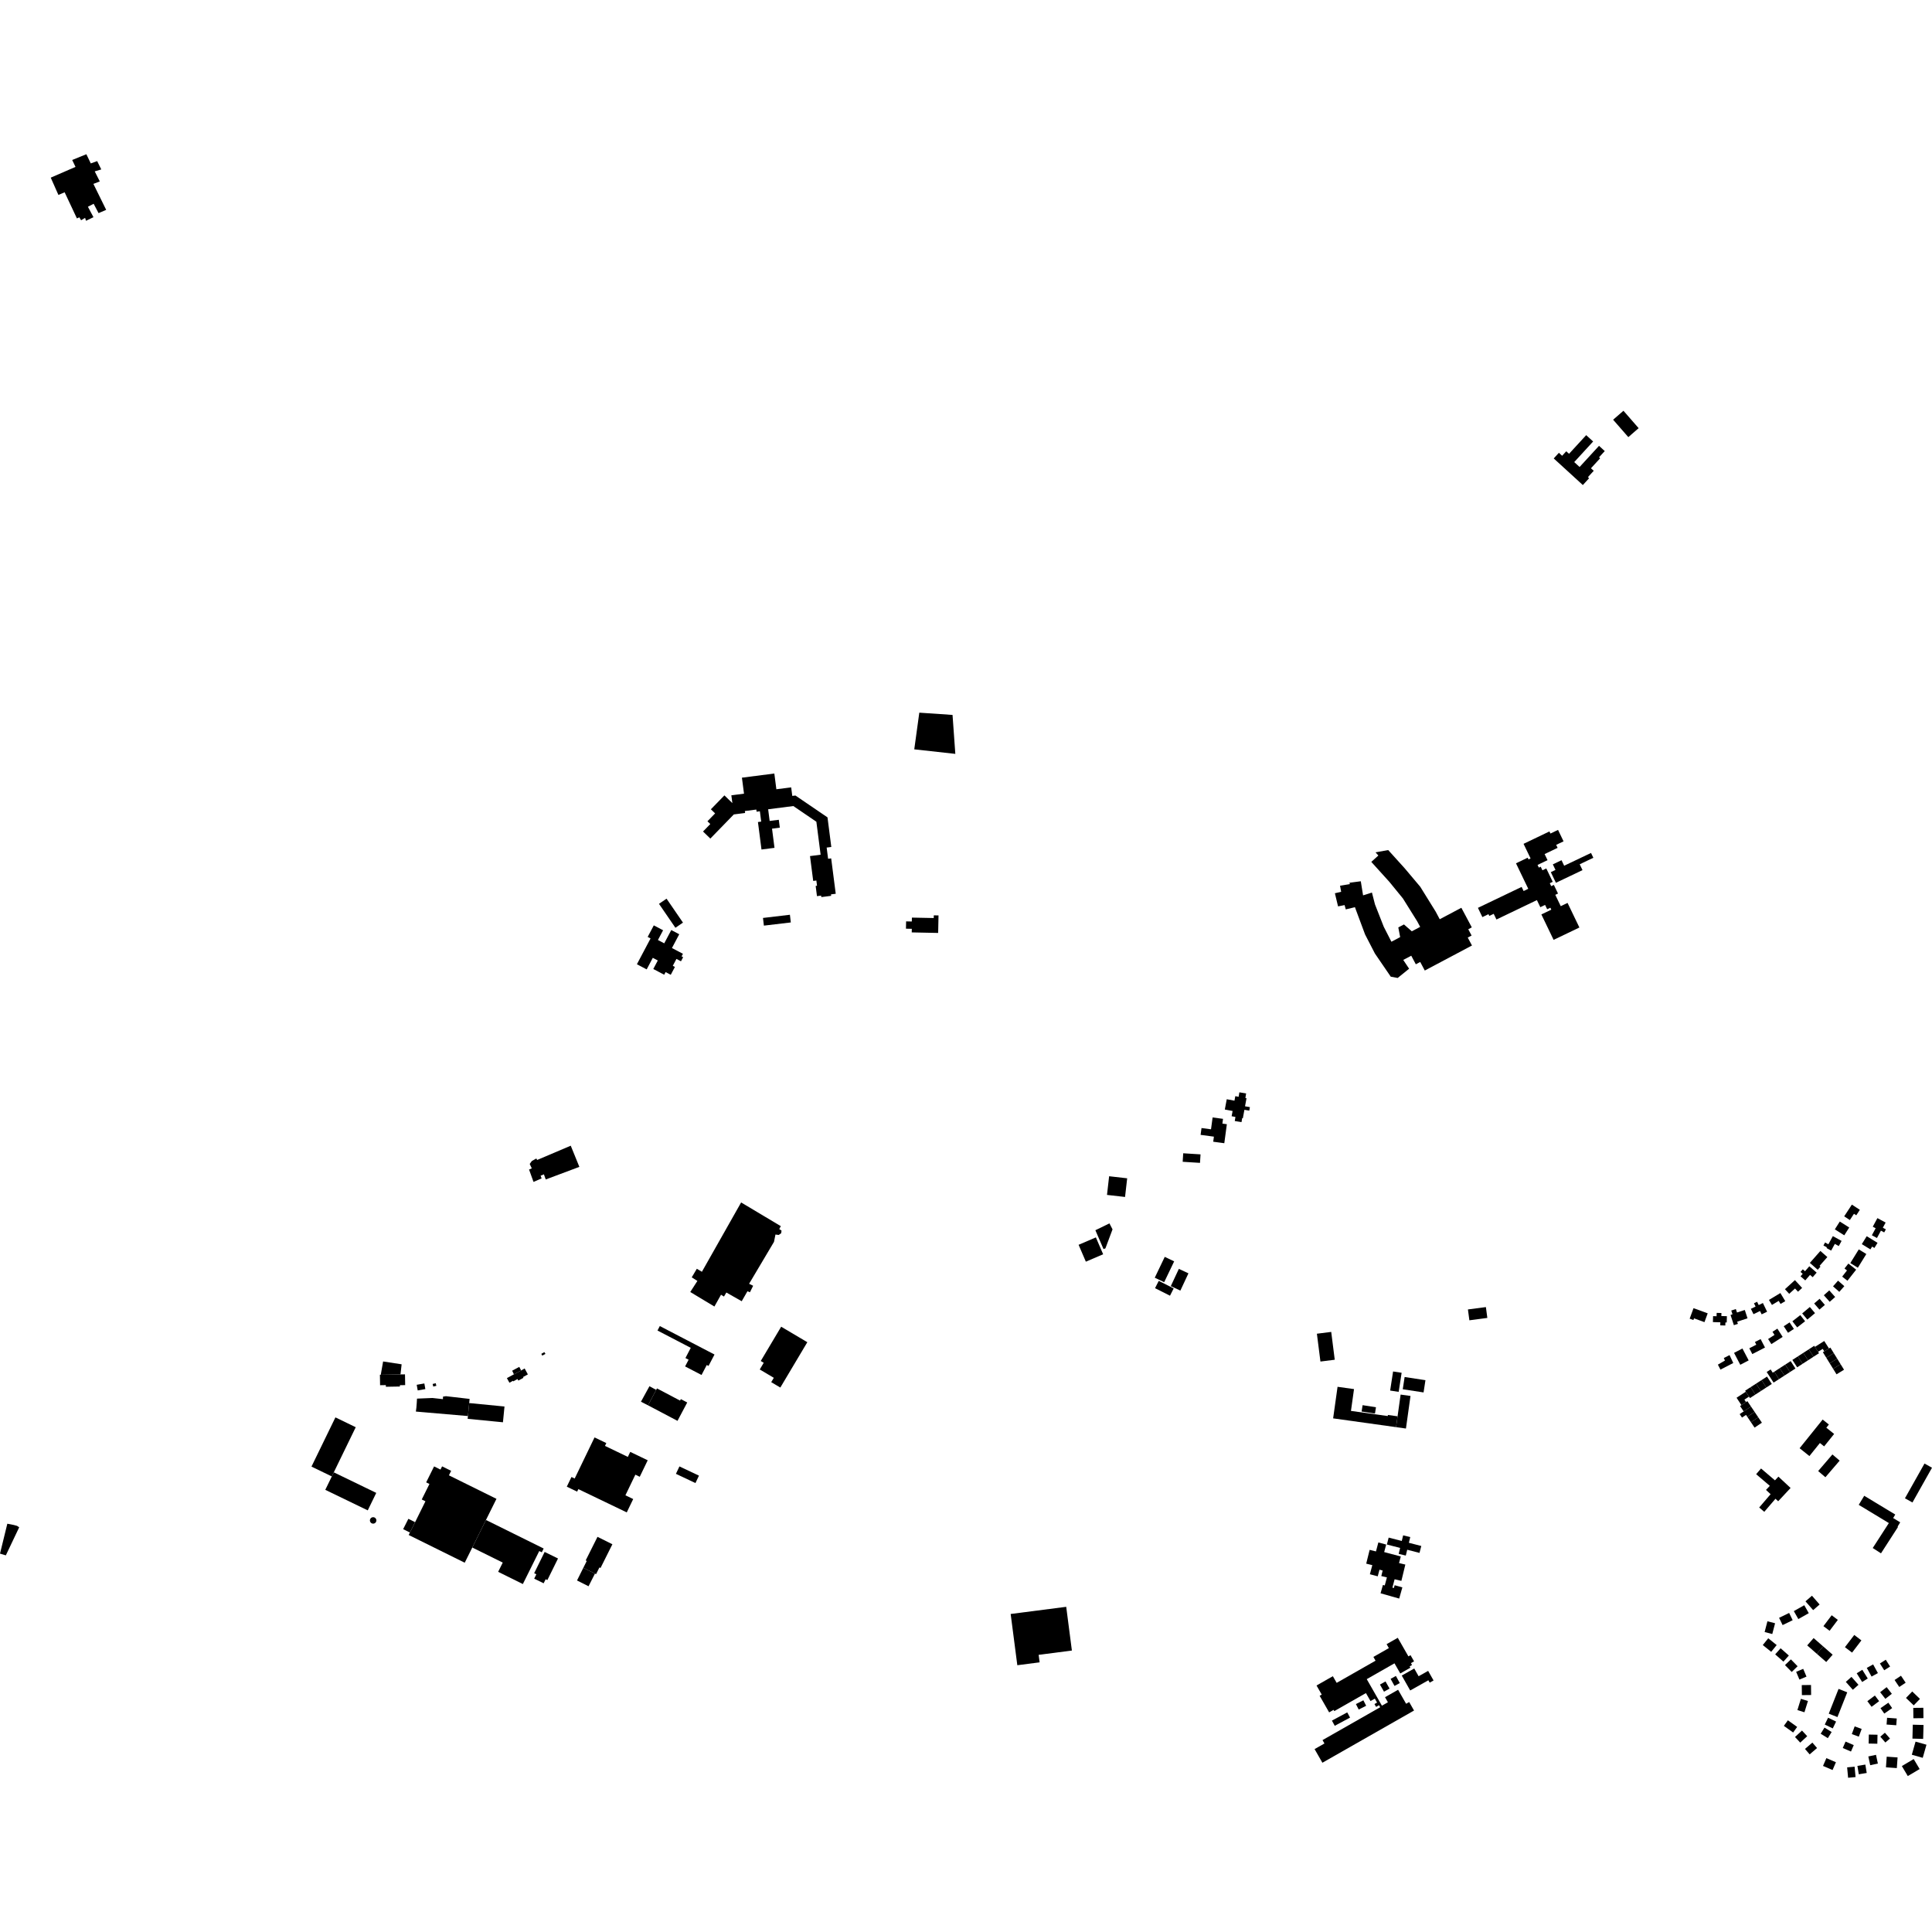 <?xml version="1.0" encoding="utf-8" standalone="no"?>
<!DOCTYPE svg PUBLIC "-//W3C//DTD SVG 1.1//EN"
  "http://www.w3.org/Graphics/SVG/1.1/DTD/svg11.dtd">
<!-- Created with matplotlib (https://matplotlib.org/) -->
<svg height="288pt" version="1.1" viewBox="0 0 288 288" width="288pt" xmlns="http://www.w3.org/2000/svg" xmlns:xlink="http://www.w3.org/1999/xlink">
 <defs>
  <style type="text/css">
*{stroke-linecap:butt;stroke-linejoin:round;}
  </style>
 </defs>
 <g id="figure_1">
  <g id="patch_1">
   <path d="M 0 288 
L 288 288 
L 288 0 
L 0 0 
z
" style="fill:none;opacity:0;"/>
  </g>
  <g id="axes_1">
   <g id="PatchCollection_1">
    <path clip-path="url(#pc004e1cbb4)" d="M 150.658 240.593 
L 158.939 239.525 
L 159.785 246.044 
L 154.829 246.684 
L 154.975 247.803 
L 151.65 248.232 
L 150.658 240.593 
"/>
    <path clip-path="url(#pc004e1cbb4)" d="M 64.709 218.595 
L 63.527 220.974 
L 64.016 221.216 
L 62.87 223.523 
L 63.42 223.795 
L 61.879 226.91 
L 61.1 228.452 
L 60.925 228.819 
L 69.277 232.951 
L 70.403 230.686 
L 72.442 226.58 
L 74.007 223.43 
L 66.92 219.925 
L 67.252 219.255 
L 66.628 218.946 
L 65.903 218.588 
L 65.664 219.067 
L 64.709 218.595 
"/>
    <path clip-path="url(#pc004e1cbb4)" d="M 72.442 226.58 
L 74.073 227.386 
L 76.548 228.61 
L 78.999 229.823 
L 81.044 230.835 
L 80.764 231.398 
L 80.386 231.211 
L 77.941 236.131 
L 74.258 234.309 
L 74.943 232.932 
L 70.403 230.686 
L 72.442 226.58 
"/>
    <path clip-path="url(#pc004e1cbb4)" d="M 49.462 220.089 
L 48.49 222.086 
L 54.82 225.149 
L 56.088 222.543 
L 54.409 221.729 
L 49.759 219.479 
L 49.462 220.089 
"/>
    <path clip-path="url(#pc004e1cbb4)" d="M 50 211.287 
L 46.432 218.622 
L 49.462 220.089 
L 49.759 219.479 
L 51.068 216.784 
L 52.235 214.386 
L 53.029 212.753 
L 50 211.287 
"/>
    <path clip-path="url(#pc004e1cbb4)" d="M 137.039 106.236 
L 136.288 111.702 
L 142.409 112.379 
L 141.993 106.573 
L 137.039 106.236 
"/>
    <path clip-path="url(#pc004e1cbb4)" d="M 259.741 201.019 
L 258.492 201.672 
L 259.422 203.445 
L 260.671 202.792 
L 259.741 201.019 
"/>
    <path clip-path="url(#pc004e1cbb4)" d="M 257.821 202.002 
L 256.966 202.438 
L 257.136 202.811 
L 256.081 203.425 
L 256.467 204.165 
L 258.375 203.181 
L 257.821 202.002 
"/>
    <path clip-path="url(#pc004e1cbb4)" d="M 252.451 195.006 
L 251.876 196.573 
L 252.432 196.776 
L 252.526 196.522 
L 254.081 197.09 
L 254.563 195.776 
L 252.451 195.006 
"/>
    <path clip-path="url(#pc004e1cbb4)" d="M 255.366 196.194 
L 255.341 197.08 
L 256.449 197.113 
L 256.435 197.569 
L 257.189 197.59 
L 257.203 197.134 
L 257.398 197.139 
L 257.425 196.202 
L 256.598 196.178 
L 256.611 195.728 
L 255.902 195.708 
L 255.887 196.209 
L 255.366 196.194 
"/>
    <path clip-path="url(#pc004e1cbb4)" d="M 261.808 200.449 
L 260.766 200.987 
L 261.214 201.849 
L 263.105 200.874 
L 262.452 199.616 
L 261.602 200.053 
L 261.808 200.449 
"/>
    <path clip-path="url(#pc004e1cbb4)" d="M 257.969 196.017 
L 258.465 197.541 
L 259.067 197.348 
L 258.96 197.018 
L 260.499 196.52 
L 260.095 195.276 
L 258.929 195.654 
L 258.76 195.137 
L 258.077 195.359 
L 258.26 195.923 
L 257.969 196.017 
"/>
    <path clip-path="url(#pc004e1cbb4)" d="M 264.523 198.994 
L 263.569 199.605 
L 264.055 200.364 
L 265.739 199.29 
L 264.951 198.06 
L 264.222 198.526 
L 264.523 198.994 
"/>
    <path clip-path="url(#pc004e1cbb4)" d="M 261.002 195.105 
L 261.389 195.902 
L 262.365 195.431 
L 262.606 195.926 
L 263.419 195.535 
L 262.791 194.238 
L 262.166 194.54 
L 261.929 194.053 
L 261.462 194.278 
L 261.7 194.768 
L 261.002 195.105 
"/>
    <path clip-path="url(#pc004e1cbb4)" d="M 266.774 197.128 
L 265.899 197.7 
L 266.538 198.675 
L 267.413 198.101 
L 266.774 197.128 
"/>
    <path clip-path="url(#pc004e1cbb4)" d="M 265.399 192.752 
L 263.691 193.777 
L 264.142 194.525 
L 265.149 193.921 
L 265.425 194.378 
L 266.126 193.958 
L 265.399 192.752 
"/>
    <path clip-path="url(#pc004e1cbb4)" d="M 268.366 196.04 
L 267.187 196.96 
L 267.904 197.874 
L 269.084 196.955 
L 268.366 196.04 
"/>
    <path clip-path="url(#pc004e1cbb4)" d="M 267.567 190.823 
L 266.081 192.179 
L 266.712 192.868 
L 267.583 192.073 
L 268.024 192.553 
L 268.639 191.99 
L 267.567 190.823 
"/>
    <path clip-path="url(#pc004e1cbb4)" d="M 269.79 194.832 
L 268.648 195.79 
L 269.419 196.705 
L 270.562 195.747 
L 269.79 194.832 
"/>
    <path clip-path="url(#pc004e1cbb4)" d="M 269.712 188.762 
L 269.072 189.498 
L 268.742 189.212 
L 268.4 189.605 
L 268.726 189.886 
L 268.405 190.259 
L 269.108 190.866 
L 269.82 190.046 
L 270.215 190.388 
L 270.806 189.707 
L 269.712 188.762 
"/>
    <path clip-path="url(#pc004e1cbb4)" d="M 271.245 193.609 
L 270.434 194.306 
L 271.221 195.219 
L 272.032 194.521 
L 271.245 193.609 
"/>
    <path clip-path="url(#pc004e1cbb4)" d="M 271.36 186.476 
L 269.792 188.258 
L 270.964 189.284 
L 271.375 188.817 
L 271.241 188.7 
L 272.399 187.387 
L 271.36 186.476 
"/>
    <path clip-path="url(#pc004e1cbb4)" d="M 272.687 192.358 
L 271.876 193.079 
L 272.751 194.06 
L 273.563 193.34 
L 272.687 192.358 
"/>
    <path clip-path="url(#pc004e1cbb4)" d="M 273.219 184.268 
L 272.552 185.482 
L 272.061 185.214 
L 271.816 185.66 
L 272.335 185.943 
L 272.277 186.048 
L 272.966 186.426 
L 273.517 185.425 
L 274.104 185.746 
L 274.524 184.982 
L 273.219 184.268 
"/>
    <path clip-path="url(#pc004e1cbb4)" d="M 273.996 190.906 
L 273.247 191.753 
L 274.181 192.575 
L 274.93 191.728 
L 273.996 190.906 
"/>
    <path clip-path="url(#pc004e1cbb4)" d="M 274.254 182.093 
L 273.515 183.259 
L 274.922 184.147 
L 275.662 182.982 
L 274.254 182.093 
"/>
    <path clip-path="url(#pc004e1cbb4)" d="M 275.329 189.383 
L 274.608 190.303 
L 275.396 190.919 
L 276.695 189.266 
L 275.535 188.358 
L 274.958 189.092 
L 275.329 189.383 
"/>
    <path clip-path="url(#pc004e1cbb4)" d="M 276.056 179.569 
L 274.91 181.318 
L 275.755 181.87 
L 276.367 180.937 
L 276.712 181.161 
L 277.246 180.346 
L 276.056 179.569 
"/>
    <path clip-path="url(#pc004e1cbb4)" d="M 277.086 186.244 
L 275.822 188.285 
L 276.946 188.979 
L 278.21 186.936 
L 277.086 186.244 
"/>
    <path clip-path="url(#pc004e1cbb4)" d="M 278.268 184.278 
L 277.539 185.461 
L 278.818 186.245 
L 279.076 185.826 
L 279.412 186.033 
L 279.882 185.268 
L 278.268 184.278 
"/>
    <path clip-path="url(#pc004e1cbb4)" d="M 279.601 183.091 
L 279.036 184.139 
L 279.795 184.547 
L 280.387 183.45 
L 280.875 183.713 
L 281.122 183.255 
L 280.673 183.014 
L 281.089 182.242 
L 279.861 181.583 
L 279.172 182.861 
L 279.601 183.091 
"/>
    <path clip-path="url(#pc004e1cbb4)" d="M 88.626 214.274 
L 85.668 220.402 
L 85.188 220.173 
L 84.491 221.616 
L 86.033 222.357 
L 86.214 221.982 
L 93.43 225.449 
L 94.391 223.46 
L 93.229 222.902 
L 94.713 219.826 
L 95.366 220.141 
L 96.553 217.681 
L 93.95 216.431 
L 93.591 217.177 
L 90.182 215.538 
L 90.384 215.118 
L 88.626 214.274 
"/>
    <path clip-path="url(#pc004e1cbb4)" d="M 101.283 218.597 
L 100.759 219.702 
L 103.669 221.077 
L 104.194 219.972 
L 101.283 218.597 
"/>
    <path clip-path="url(#pc004e1cbb4)" d="M 98.359 197.672 
L 98.011 198.339 
L 102.97 200.92 
L 102.176 202.44 
L 102.651 202.688 
L 102.127 203.691 
L 104.577 204.966 
L 105.354 203.48 
L 105.62 203.619 
L 106.51 201.916 
L 98.359 197.672 
"/>
    <path clip-path="url(#pc004e1cbb4)" d="M 78.209 203.998 
L 78.689 204.879 
L 77.963 205.275 
L 78.025 205.391 
L 77.27 205.801 
L 77.206 205.683 
L 77.146 205.572 
L 76.513 205.917 
L 76.469 205.834 
L 75.939 206.122 
L 75.563 205.434 
L 76.609 204.865 
L 77.687 204.293 
L 78.209 203.998 
"/>
    <path clip-path="url(#pc004e1cbb4)" d="M 77.409 203.761 
L 76.349 204.326 
L 76.609 204.865 
L 77.687 204.293 
L 77.409 203.761 
"/>
    <path clip-path="url(#pc004e1cbb4)" d="M 60.371 204.873 
L 60.379 205.339 
L 60.39 205.94 
L 60.398 206.476 
L 59.61 206.49 
L 59.612 206.687 
L 57.523 206.723 
L 57.519 206.477 
L 56.659 206.49 
L 56.633 204.935 
L 56.761 204.934 
L 59.697 204.884 
L 60.371 204.873 
"/>
    <path clip-path="url(#pc004e1cbb4)" d="M 57.11 202.951 
L 56.761 204.934 
L 59.697 204.884 
L 59.732 204.602 
L 59.87 203.375 
L 57.11 202.951 
"/>
    <path clip-path="url(#pc004e1cbb4)" d="M 75.204 209.666 
L 75.131 210.411 
L 75.067 211.064 
L 74.987 211.874 
L 74.973 212.016 
L 69.713 211.502 
L 69.754 211.087 
L 69.804 210.578 
L 69.868 209.928 
L 69.944 209.152 
L 74.062 209.554 
L 75.204 209.666 
"/>
    <path clip-path="url(#pc004e1cbb4)" d="M 69.944 209.152 
L 69.868 209.928 
L 69.804 210.578 
L 69.754 211.087 
L 61.994 210.42 
L 62.069 209.84 
L 62.121 209.182 
L 62.134 208.976 
L 62.163 208.49 
L 64.464 208.396 
L 66.026 208.568 
L 66.041 208.189 
L 66.486 208.128 
L 70.004 208.533 
L 69.959 208.997 
L 69.944 209.152 
"/>
    <path clip-path="url(#pc004e1cbb4)" d="M 2.861 227.672 
L 2.535 227.455 
L 2.045 227.323 
L 1.092 227.139 
L -0 231.595 
L 0.87 231.855 
L 2.861 227.672 
"/>
    <path clip-path="url(#pc004e1cbb4)" d="M 97.817 207.19 
L 96.812 206.641 
L 95.545 208.952 
L 96.6 209.488 
L 97.817 207.19 
"/>
    <path clip-path="url(#pc004e1cbb4)" d="M 102.444 209.065 
L 101.493 208.563 
L 101.375 208.784 
L 97.934 206.969 
L 97.817 207.19 
L 96.6 209.488 
L 100.993 211.805 
L 102.444 209.065 
"/>
    <path clip-path="url(#pc004e1cbb4)" d="M 116.448 197.77 
L 120.346 200.081 
L 116.322 206.84 
L 114.964 206.037 
L 115.351 205.388 
L 113.255 204.145 
L 113.849 203.146 
L 113.404 202.883 
L 116.448 197.77 
"/>
    <path clip-path="url(#pc004e1cbb4)" d="M 88.69 234.575 
L 86.955 233.711 
L 86.015 235.597 
L 87.733 236.463 
L 88.69 234.575 
"/>
    <path clip-path="url(#pc004e1cbb4)" d="M 86.955 233.711 
L 87.466 232.688 
L 87.308 232.61 
L 89.068 229.093 
L 91.289 230.199 
L 89.519 233.736 
L 89.357 233.655 
L 88.856 234.657 
L 88.69 234.575 
L 86.955 233.711 
"/>
    <path clip-path="url(#pc004e1cbb4)" d="M 83.182 232.322 
L 81.191 231.344 
L 79.626 234.516 
L 79.953 234.676 
L 79.632 235.326 
L 81.041 236.018 
L 81.34 235.413 
L 81.595 235.538 
L 83.182 232.322 
"/>
    <path clip-path="url(#pc004e1cbb4)" d="M 60.875 226.407 
L 61.879 226.91 
L 61.1 228.452 
L 60.098 227.947 
L 60.875 226.407 
"/>
    <path clip-path="url(#pc004e1cbb4)" d="M 55.26 226.963 
L 55.176 226.827 
L 55.14 226.671 
L 55.159 226.513 
L 55.228 226.368 
L 55.341 226.254 
L 55.485 226.182 
L 55.644 226.162 
L 55.799 226.194 
L 55.935 226.274 
L 56.037 226.394 
L 56.097 226.539 
L 56.106 226.697 
L 56.063 226.849 
L 55.975 226.98 
L 55.848 227.073 
L 55.696 227.124 
L 55.535 227.121 
L 55.384 227.065 
L 55.26 226.963 
"/>
    <path clip-path="url(#pc004e1cbb4)" d="M 139.903 136.462 
L 139.849 139.073 
L 135.911 138.992 
L 135.922 138.457 
L 135.05 138.438 
L 135.072 137.349 
L 135.923 137.367 
L 135.935 136.785 
L 139.191 136.85 
L 139.199 136.448 
L 139.903 136.462 
"/>
    <path clip-path="url(#pc004e1cbb4)" d="M 113.872 137.982 
L 113.736 136.837 
L 117.75 136.362 
L 117.886 137.507 
L 113.872 137.982 
"/>
    <path clip-path="url(#pc004e1cbb4)" d="M 118.261 120.156 
L 114.507 120.638 
L 114.731 122.377 
L 116.093 122.203 
L 116.245 123.378 
L 115.085 123.527 
L 115.453 126.386 
L 113.514 126.635 
L 112.985 122.538 
L 113.471 122.476 
L 113.273 120.937 
L 112.786 120.999 
L 112.744 120.68 
L 111.035 120.899 
L 111.073 121.19 
L 109.391 121.405 
L 105.888 125.005 
L 104.799 123.951 
L 105.883 122.837 
L 105.459 122.426 
L 106.602 121.251 
L 105.97 120.639 
L 107.986 118.567 
L 109.173 119.717 
L 109.023 118.553 
L 110.907 118.312 
L 110.598 115.927 
L 115.429 115.307 
L 115.732 117.653 
L 117.939 117.371 
L 118.104 118.646 
L 118.572 118.587 
L 123.354 121.844 
L 123.922 126.257 
L 123.229 126.346 
L 123.445 128.015 
L 123.902 127.956 
L 124.582 133.233 
L 123.872 133.323 
L 123.9 133.54 
L 122.432 133.728 
L 122.403 133.506 
L 121.784 133.586 
L 121.589 132.063 
L 121.794 132.037 
L 121.693 131.258 
L 121.223 131.317 
L 120.746 127.615 
L 122.329 127.412 
L 121.695 122.494 
L 118.261 120.156 
"/>
    <path clip-path="url(#pc004e1cbb4)" d="M 97.312 142.782 
L 96.4 144.505 
L 94.943 143.738 
L 96.978 139.893 
L 96.548 139.666 
L 97.46 137.943 
L 98.846 138.673 
L 98.077 140.126 
L 99.017 140.621 
L 100.065 138.641 
L 101.253 139.268 
L 100.167 141.321 
L 101.804 142.182 
L 101.602 142.563 
L 101.837 142.687 
L 101.512 143.301 
L 100.837 142.944 
L 100.293 143.972 
L 100.608 144.14 
L 99.989 145.312 
L 99.22 144.907 
L 99.011 145.302 
L 97.386 144.446 
L 98.058 143.175 
L 97.312 142.782 
"/>
    <path clip-path="url(#pc004e1cbb4)" d="M 99.362 133.963 
L 101.81 137.533 
L 100.682 138.302 
L 98.234 134.732 
L 99.362 133.963 
"/>
    <path clip-path="url(#pc004e1cbb4)" d="M 239.218 67.24 
L 238.367 68.167 
L 238.529 68.316 
L 237.162 69.805 
L 237.575 70.183 
L 236.71 71.125 
L 236.885 71.287 
L 235.951 72.305 
L 231.612 68.339 
L 232.382 67.499 
L 232.865 67.94 
L 233.479 67.271 
L 233.894 67.649 
L 236.451 64.866 
L 237.486 65.812 
L 234.668 68.882 
L 235.467 69.613 
L 238.363 66.459 
L 239.218 67.24 
"/>
    <path clip-path="url(#pc004e1cbb4)" d="M 242.731 65.162 
L 240.466 62.566 
L 242.006 61.23 
L 244.269 63.826 
L 242.731 65.162 
"/>
    <path clip-path="url(#pc004e1cbb4)" d="M 231.178 130.009 
L 231.873 129.678 
L 231.477 128.849 
L 232.774 128.231 
L 233.167 129.053 
L 237.172 127.146 
L 237.518 127.868 
L 235.485 128.836 
L 235.902 129.708 
L 231.937 131.596 
L 231.178 130.009 
"/>
    <path clip-path="url(#pc004e1cbb4)" d="M 235.438 138.262 
L 231.594 140.104 
L 229.77 136.314 
L 231.252 135.603 
L 231.111 135.311 
L 230.634 135.539 
L 230.323 134.894 
L 229.613 135.234 
L 229.104 134.177 
L 223.072 137.068 
L 222.664 136.222 
L 222.009 136.535 
L 221.883 136.276 
L 220.976 136.711 
L 220.313 135.332 
L 226.827 132.21 
L 227.123 132.826 
L 227.816 132.493 
L 225.986 128.691 
L 227.727 127.858 
L 227.852 128.115 
L 228.162 127.965 
L 227.114 125.79 
L 230.972 123.94 
L 231.123 124.254 
L 232.255 123.711 
L 233.076 125.417 
L 231.976 125.942 
L 232.19 126.388 
L 230.253 127.315 
L 230.689 128.221 
L 229.202 128.934 
L 229.394 129.334 
L 229.672 129.2 
L 229.928 129.733 
L 230.503 129.457 
L 231.463 131.451 
L 231.027 131.661 
L 231.237 132.098 
L 231.63 131.911 
L 232.25 133.199 
L 231.845 133.392 
L 232.659 135.083 
L 233.673 134.597 
L 235.438 138.262 
"/>
    <path clip-path="url(#pc004e1cbb4)" d="M 209.181 143.096 
L 210.054 144.405 
L 208.352 145.783 
L 207.318 145.592 
L 204.952 142.133 
L 203.487 139.291 
L 202.119 135.619 
L 201.981 135.233 
L 200.611 135.561 
L 200.433 134.921 
L 199.461 135.112 
L 198.991 133.156 
L 199.925 132.94 
L 199.757 132.033 
L 201.238 131.787 
L 201.144 131.593 
L 202.852 131.368 
L 203.191 133.47 
L 204.513 133.053 
L 204.966 134.817 
L 206.272 138.145 
L 207.415 140.384 
L 208.719 139.693 
L 208.443 138.251 
L 209.285 137.806 
L 210.458 138.829 
L 211.703 138.169 
L 211.262 137.343 
L 209.136 133.94 
L 207.121 131.469 
L 204.416 128.479 
L 205.472 127.529 
L 205.048 127.059 
L 206.937 126.716 
L 209.389 129.428 
L 211.716 132.19 
L 214.009 135.886 
L 214.618 137.03 
L 217.842 135.321 
L 219.4 138.243 
L 218.872 138.523 
L 219.369 139.458 
L 218.795 139.763 
L 219.425 140.945 
L 212.39 144.676 
L 211.709 143.398 
L 211.055 143.746 
L 210.373 142.465 
L 209.181 143.096 
"/>
    <path clip-path="url(#pc004e1cbb4)" d="M 198.969 257.263 
L 198.55 256.488 
L 200.831 255.262 
L 201.25 256.039 
L 198.969 257.263 
"/>
    <path clip-path="url(#pc004e1cbb4)" d="M 207.877 251.319 
L 207.296 250.263 
L 208.084 249.832 
L 208.665 250.888 
L 207.877 251.319 
"/>
    <path clip-path="url(#pc004e1cbb4)" d="M 206.31 252.179 
L 205.707 251.115 
L 206.535 250.649 
L 207.137 251.713 
L 206.31 252.179 
"/>
    <path clip-path="url(#pc004e1cbb4)" d="M 202.54 254.839 
L 202.124 254.023 
L 203.236 253.461 
L 203.65 254.276 
L 202.54 254.839 
"/>
    <path clip-path="url(#pc004e1cbb4)" d="M 210.788 254.986 
L 197.127 262.769 
L 195.963 260.736 
L 197.434 259.898 
L 197.145 259.394 
L 205.744 254.496 
L 205.571 254.193 
L 205.133 254.442 
L 204.89 254.02 
L 205.276 253.8 
L 204.94 253.211 
L 204.299 253.574 
L 203.619 252.386 
L 198.904 255.072 
L 198.797 254.885 
L 198.133 255.262 
L 196.716 252.786 
L 197.029 252.609 
L 196.253 251.255 
L 198.687 249.869 
L 199.255 250.86 
L 205.052 247.557 
L 204.73 246.996 
L 207.035 245.681 
L 206.698 245.092 
L 208.363 244.144 
L 209.949 246.913 
L 210.265 246.733 
L 210.792 247.653 
L 210.328 247.918 
L 210.489 248.2 
L 210.128 248.406 
L 210.241 248.601 
L 208.738 249.458 
L 207.875 247.95 
L 203.738 250.307 
L 206.001 254.265 
L 206.894 253.755 
L 206.463 253 
L 208.412 251.89 
L 209.608 253.979 
L 210.064 253.72 
L 210.788 254.986 
"/>
    <path clip-path="url(#pc004e1cbb4)" d="M 210.216 251.997 
L 208.957 249.77 
L 210.82 248.721 
L 211.47 249.873 
L 212.89 249.074 
L 213.699 250.505 
L 213.124 250.828 
L 212.923 250.476 
L 210.216 251.997 
"/>
    <path clip-path="url(#pc004e1cbb4)" d="M 62.118 206.429 
L 63.257 206.229 
L 63.406 207.068 
L 62.267 207.269 
L 62.118 206.429 
"/>
    <path clip-path="url(#pc004e1cbb4)" d="M 64.492 206.306 
L 64.955 206.197 
L 65.046 206.581 
L 64.584 206.691 
L 64.492 206.306 
"/>
    <path clip-path="url(#pc004e1cbb4)" d="M 110.479 179.247 
L 116.397 182.782 
L 116.159 183.213 
L 116.504 183.447 
L 116.444 183.841 
L 116.081 184.093 
L 115.597 184.03 
L 115.378 185.122 
L 111.667 191.371 
L 112.27 191.667 
L 111.793 192.635 
L 111.422 192.483 
L 110.566 193.973 
L 108.278 192.672 
L 107.921 193.275 
L 107.482 193.003 
L 106.494 194.763 
L 102.897 192.596 
L 103.96 190.944 
L 103.116 190.414 
L 103.875 189.132 
L 104.631 189.581 
L 110.479 179.247 
"/>
    <path clip-path="url(#pc004e1cbb4)" d="M 85.08 170.787 
L 80.075 172.915 
L 79.95 172.694 
L 79.282 173.068 
L 78.963 173.507 
L 79.273 174.171 
L 78.865 174.338 
L 79.53 176.185 
L 80.739 175.664 
L 80.588 175.257 
L 81.081 175.059 
L 81.352 175.822 
L 86.365 173.943 
L 85.08 170.787 
"/>
    <path clip-path="url(#pc004e1cbb4)" d="M 80.693 201.816 
L 80.832 202.082 
L 81.31 201.822 
L 81.145 201.557 
L 80.693 201.816 
"/>
    <path clip-path="url(#pc004e1cbb4)" d="M 280.879 248.982 
L 280.233 247.97 
L 281.108 247.414 
L 281.754 248.427 
L 280.879 248.982 
"/>
    <path clip-path="url(#pc004e1cbb4)" d="M 278.99 249.923 
L 278.278 248.63 
L 279.224 248.111 
L 279.936 249.406 
L 278.99 249.923 
"/>
    <path clip-path="url(#pc004e1cbb4)" d="M 276.776 249.434 
L 277.611 248.912 
L 278.424 250.209 
L 277.589 250.731 
L 276.776 249.434 
"/>
    <path clip-path="url(#pc004e1cbb4)" d="M 275.153 250.714 
L 275.994 249.97 
L 277.041 251.15 
L 276.199 251.893 
L 275.153 250.714 
"/>
    <path clip-path="url(#pc004e1cbb4)" d="M 271.779 245.43 
L 273.19 246.662 
L 272.232 247.754 
L 270.821 246.521 
L 271.779 245.43 
"/>
    <path clip-path="url(#pc004e1cbb4)" d="M 269.396 245.275 
L 270.354 244.185 
L 271.779 245.43 
L 270.821 246.521 
L 269.396 245.275 
"/>
    <path clip-path="url(#pc004e1cbb4)" d="M 271.816 242.406 
L 273.046 240.782 
L 273.964 241.473 
L 272.735 243.098 
L 271.816 242.406 
"/>
    <path clip-path="url(#pc004e1cbb4)" d="M 275.021 245.543 
L 276.411 243.721 
L 277.476 244.531 
L 276.086 246.351 
L 275.021 245.543 
"/>
    <path clip-path="url(#pc004e1cbb4)" d="M 265.917 257.272 
L 266.516 256.44 
L 267.899 257.429 
L 267.3 258.262 
L 265.917 257.272 
"/>
    <path clip-path="url(#pc004e1cbb4)" d="M 280.271 252.252 
L 281.239 251.5 
L 282.014 252.492 
L 281.046 253.243 
L 280.271 252.252 
"/>
    <path clip-path="url(#pc004e1cbb4)" d="M 278.996 254.43 
L 278.362 253.59 
L 279.486 252.748 
L 280.119 253.588 
L 278.996 254.43 
"/>
    <path clip-path="url(#pc004e1cbb4)" d="M 280.885 255.44 
L 280.323 254.635 
L 281.496 253.819 
L 282.059 254.624 
L 280.885 255.44 
"/>
    <path clip-path="url(#pc004e1cbb4)" d="M 281.229 257.074 
L 281.303 256.066 
L 282.746 256.173 
L 282.671 257.181 
L 281.229 257.074 
"/>
    <path clip-path="url(#pc004e1cbb4)" d="M 280.296 258.887 
L 280.98 258.294 
L 281.734 259.159 
L 281.05 259.752 
L 280.296 258.887 
"/>
    <path clip-path="url(#pc004e1cbb4)" d="M 278.583 258.568 
L 279.877 258.594 
L 279.851 259.935 
L 278.557 259.909 
L 278.583 258.568 
"/>
    <path clip-path="url(#pc004e1cbb4)" d="M 276.047 258.497 
L 276.473 257.348 
L 277.517 257.733 
L 277.092 258.88 
L 276.047 258.497 
"/>
    <path clip-path="url(#pc004e1cbb4)" d="M 274.699 260.573 
L 275.114 259.614 
L 276.337 260.143 
L 275.922 261.1 
L 274.699 260.573 
"/>
    <path clip-path="url(#pc004e1cbb4)" d="M 276.881 263.238 
L 278.064 263.044 
L 278.269 264.293 
L 277.087 264.488 
L 276.881 263.238 
"/>
    <path clip-path="url(#pc004e1cbb4)" d="M 275.35 263.458 
L 276.461 263.356 
L 276.605 264.906 
L 275.493 265.008 
L 275.35 263.458 
"/>
    <path clip-path="url(#pc004e1cbb4)" d="M 278.508 261.832 
L 279.651 261.588 
L 279.931 262.89 
L 278.789 263.135 
L 278.508 261.832 
"/>
    <path clip-path="url(#pc004e1cbb4)" d="M 281.137 263.451 
L 281.248 261.863 
L 282.868 261.977 
L 282.757 263.565 
L 281.137 263.451 
"/>
    <path clip-path="url(#pc004e1cbb4)" d="M 283.505 263.264 
L 285.271 262.218 
L 286.158 263.709 
L 284.392 264.755 
L 283.505 263.264 
"/>
    <path clip-path="url(#pc004e1cbb4)" d="M 285.547 259.62 
L 287.175 260.082 
L 286.619 262.036 
L 284.991 261.574 
L 285.547 259.62 
"/>
    <path clip-path="url(#pc004e1cbb4)" d="M 285.137 257.097 
L 286.736 257.139 
L 286.682 259.214 
L 285.083 259.172 
L 285.137 257.097 
"/>
    <path clip-path="url(#pc004e1cbb4)" d="M 285.207 254.592 
L 286.708 254.577 
L 286.725 256.122 
L 285.225 256.139 
L 285.207 254.592 
"/>
    <path clip-path="url(#pc004e1cbb4)" d="M 284.122 253.108 
L 285.053 252.145 
L 286.204 253.253 
L 285.273 254.216 
L 284.122 253.108 
"/>
    <path clip-path="url(#pc004e1cbb4)" d="M 282.423 250.435 
L 283.376 249.798 
L 284.073 250.838 
L 283.119 251.474 
L 282.423 250.435 
"/>
    <path clip-path="url(#pc004e1cbb4)" d="M 271.754 263.244 
L 272.255 262.081 
L 273.679 262.693 
L 273.177 263.855 
L 271.754 263.244 
"/>
    <path clip-path="url(#pc004e1cbb4)" d="M 268.359 259.771 
L 267.579 258.932 
L 268.618 257.971 
L 269.398 258.81 
L 268.359 259.771 
"/>
    <path clip-path="url(#pc004e1cbb4)" d="M 269.764 261.521 
L 269.065 260.711 
L 270.167 259.766 
L 270.866 260.576 
L 269.764 261.521 
"/>
    <path clip-path="url(#pc004e1cbb4)" d="M 271.405 258.445 
L 271.973 257.53 
L 273.04 258.189 
L 272.472 259.105 
L 271.405 258.445 
"/>
    <path clip-path="url(#pc004e1cbb4)" d="M 272.016 257.075 
L 272.512 256.056 
L 273.703 256.633 
L 273.207 257.653 
L 272.016 257.075 
"/>
    <path clip-path="url(#pc004e1cbb4)" d="M 272.611 255.453 
L 274.072 251.76 
L 275.365 252.271 
L 273.904 255.962 
L 272.611 255.453 
"/>
    <path clip-path="url(#pc004e1cbb4)" d="M 268.457 253.241 
L 269.507 253.566 
L 268.986 255.243 
L 267.936 254.919 
L 268.457 253.241 
"/>
    <path clip-path="url(#pc004e1cbb4)" d="M 268.586 251.195 
L 269.963 251.178 
L 269.981 252.673 
L 268.605 252.69 
L 268.586 251.195 
"/>
    <path clip-path="url(#pc004e1cbb4)" d="M 267.748 249.214 
L 268.801 248.772 
L 269.291 249.93 
L 268.237 250.372 
L 267.748 249.214 
"/>
    <path clip-path="url(#pc004e1cbb4)" d="M 266.086 248.213 
L 266.965 247.36 
L 267.966 248.385 
L 267.088 249.239 
L 266.086 248.213 
"/>
    <path clip-path="url(#pc004e1cbb4)" d="M 264.625 246.613 
L 265.433 245.703 
L 266.66 246.788 
L 265.852 247.697 
L 264.625 246.613 
"/>
    <path clip-path="url(#pc004e1cbb4)" d="M 262.774 245.224 
L 263.59 244.216 
L 264.846 245.226 
L 264.03 246.235 
L 262.774 245.224 
"/>
    <path clip-path="url(#pc004e1cbb4)" d="M 263.468 241.681 
L 264.609 241.976 
L 264.191 243.58 
L 263.051 243.285 
L 263.468 241.681 
"/>
    <path clip-path="url(#pc004e1cbb4)" d="M 265.731 242.249 
L 265.204 241.166 
L 266.704 240.439 
L 267.231 241.521 
L 265.731 242.249 
"/>
    <path clip-path="url(#pc004e1cbb4)" d="M 268.075 241.351 
L 267.403 240.164 
L 268.96 239.287 
L 269.631 240.473 
L 268.075 241.351 
"/>
    <path clip-path="url(#pc004e1cbb4)" d="M 269.141 238.708 
L 270.105 237.871 
L 271.248 239.18 
L 270.284 240.018 
L 269.141 238.708 
"/>
    <path clip-path="url(#pc004e1cbb4)" d="M 277.078 224.324 
L 277.898 222.973 
L 282.524 225.77 
L 282.207 226.292 
L 283.261 226.93 
L 282.867 227.58 
L 282.932 227.621 
L 280.396 231.552 
L 279.166 230.76 
L 281.568 227.04 
L 277.078 224.324 
"/>
    <path clip-path="url(#pc004e1cbb4)" d="M 285.086 223.972 
L 283.968 223.347 
L 286.882 218.167 
L 288 218.792 
L 285.086 223.972 
"/>
    <path clip-path="url(#pc004e1cbb4)" d="M 263.255 222.098 
L 263.822 221.492 
L 261.786 219.756 
L 262.515 218.905 
L 264.589 220.673 
L 265.107 220.12 
L 266.92 221.811 
L 265.069 223.788 
L 264.669 223.417 
L 262.998 225.365 
L 262.241 224.719 
L 263.939 222.736 
L 263.255 222.098 
"/>
    <path clip-path="url(#pc004e1cbb4)" d="M 268.264 215.884 
L 271.702 211.61 
L 272.628 212.351 
L 272.247 212.825 
L 273.411 213.757 
L 271.92 215.61 
L 271.29 215.107 
L 269.725 217.053 
L 268.264 215.884 
"/>
    <path clip-path="url(#pc004e1cbb4)" d="M 272.109 220.21 
L 271.031 219.288 
L 273.156 216.812 
L 274.234 217.734 
L 272.109 220.21 
"/>
    <path clip-path="url(#pc004e1cbb4)" d="M 219.037 196.815 
L 218.822 195.197 
L 221.5 194.845 
L 221.715 196.461 
L 219.037 196.815 
"/>
    <path clip-path="url(#pc004e1cbb4)" d="M 185.501 165.438 
L 185.269 166.7 
L 185.167 166.682 
L 185.072 167.272 
L 184.064 167.11 
L 184.163 166.499 
L 183.597 166.396 
L 183.741 165.612 
L 182.582 165.395 
L 182.869 163.862 
L 184.021 164.076 
L 184.143 163.404 
L 184.643 163.495 
L 184.749 162.832 
L 185.757 162.994 
L 185.648 163.678 
L 185.816 163.708 
L 185.595 164.914 
L 186.319 165.036 
L 186.23 165.56 
L 185.501 165.438 
"/>
    <path clip-path="url(#pc004e1cbb4)" d="M 180.761 166.578 
L 182.313 166.785 
L 182.219 167.494 
L 182.885 167.583 
L 182.505 170.417 
L 180.852 170.195 
L 180.954 169.438 
L 178.971 169.173 
L 179.108 168.155 
L 180.524 168.343 
L 180.761 166.578 
"/>
    <path clip-path="url(#pc004e1cbb4)" d="M 176.38 171.917 
L 178.962 172.08 
L 178.882 173.347 
L 176.3 173.185 
L 176.38 171.917 
"/>
    <path clip-path="url(#pc004e1cbb4)" d="M 165.336 175.34 
L 168.026 175.648 
L 167.709 178.429 
L 165.018 178.123 
L 165.336 175.34 
"/>
    <path clip-path="url(#pc004e1cbb4)" d="M 163.287 183.389 
L 164.499 186.196 
L 164.782 186.094 
L 165.843 183.259 
L 165.382 182.369 
L 163.287 183.389 
"/>
    <path clip-path="url(#pc004e1cbb4)" d="M 160.784 185.561 
L 163.36 184.456 
L 164.444 186.971 
L 161.867 188.076 
L 160.784 185.561 
"/>
    <path clip-path="url(#pc004e1cbb4)" d="M 172.18 192.025 
L 172.732 190.936 
L 174.961 192.059 
L 174.409 193.148 
L 172.18 192.025 
"/>
    <path clip-path="url(#pc004e1cbb4)" d="M 174.527 191.722 
L 175.73 189.149 
L 177.159 189.813 
L 175.956 192.387 
L 174.527 191.722 
"/>
    <path clip-path="url(#pc004e1cbb4)" d="M 172.139 190.466 
L 173.628 187.358 
L 175.031 188.028 
L 173.542 191.135 
L 172.139 190.466 
"/>
    <path clip-path="url(#pc004e1cbb4)" d="M 196.308 198.815 
L 198.443 198.546 
L 198.969 202.694 
L 196.835 202.963 
L 196.308 198.815 
"/>
    <path clip-path="url(#pc004e1cbb4)" d="M 202.973 210.413 
L 203.12 209.466 
L 205.113 209.776 
L 204.966 210.722 
L 202.973 210.413 
"/>
    <path clip-path="url(#pc004e1cbb4)" d="M 208.107 212.742 
L 198.728 211.433 
L 199.388 206.728 
L 201.841 207.07 
L 201.385 210.321 
L 206.872 211.087 
L 206.894 210.926 
L 208.334 211.127 
L 208.107 212.742 
"/>
    <path clip-path="url(#pc004e1cbb4)" d="M 208.788 207.887 
L 210.261 208.093 
L 209.581 212.949 
L 208.107 212.742 
L 208.334 211.127 
L 208.788 207.887 
"/>
    <path clip-path="url(#pc004e1cbb4)" d="M 207.665 204.443 
L 208.938 204.637 
L 208.499 207.483 
L 207.227 207.287 
L 207.665 204.443 
"/>
    <path clip-path="url(#pc004e1cbb4)" d="M 209.385 205.268 
L 212.488 205.742 
L 212.209 207.567 
L 209.106 207.093 
L 209.385 205.268 
"/>
    <path clip-path="url(#pc004e1cbb4)" d="M 207.006 229.207 
L 208.962 229.709 
L 209.163 228.872 
L 210.224 229.126 
L 210.018 229.981 
L 211.869 230.457 
L 211.602 231.489 
L 209.77 231.017 
L 209.56 231.887 
L 208.499 231.632 
L 208.713 230.745 
L 206.739 230.239 
L 207.006 229.207 
"/>
    <path clip-path="url(#pc004e1cbb4)" d="M 205.113 231.268 
L 205.468 229.933 
L 206.636 230.243 
L 206.337 231.365 
L 208.814 232.023 
L 208.552 233.002 
L 209.491 233.228 
L 208.902 235.661 
L 207.894 235.418 
L 207.561 236.662 
L 207.783 236.724 
L 207.9 236.307 
L 209.047 236.628 
L 208.577 238.295 
L 207.43 237.973 
L 207.431 237.97 
L 205.798 237.509 
L 206.151 236.264 
L 206.423 236.341 
L 206.745 235.141 
L 205.909 234.941 
L 206.109 234.116 
L 205.638 233.991 
L 205.375 234.98 
L 204.207 234.671 
L 204.568 233.314 
L 203.66 233.09 
L 204.169 231.035 
L 205.113 231.268 
"/>
    <path clip-path="url(#pc004e1cbb4)" d="M 7.564 26.482 
L 11.255 24.879 
L 10.762 23.846 
L 12.876 22.992 
L 13.533 24.36 
L 14.485 24.016 
L 15.097 25.256 
L 14.121 25.546 
L 14.876 27.044 
L 13.922 27.412 
L 15.828 31.283 
L 14.693 31.77 
L 13.96 30.376 
L 13.105 30.823 
L 13.933 32.374 
L 12.822 32.914 
L 12.686 32.478 
L 12.089 32.835 
L 11.827 32.394 
L 11.465 32.557 
L 9.636 28.664 
L 8.707 29.059 
L 7.564 26.482 
"/>
    <path clip-path="url(#pc004e1cbb4)" d="M 261.774 206.256 
L 262.489 207.357 
L 261.675 207.882 
L 260.961 206.782 
L 261.774 206.256 
"/>
    <path clip-path="url(#pc004e1cbb4)" d="M 260.961 206.782 
L 261.675 207.882 
L 260.861 208.408 
L 260.722 208.194 
L 260.244 207.459 
L 260.146 207.309 
L 260.961 206.782 
"/>
    <path clip-path="url(#pc004e1cbb4)" d="M 262.591 205.729 
L 263.305 206.83 
L 262.489 207.357 
L 261.774 206.256 
L 262.591 205.729 
"/>
    <path clip-path="url(#pc004e1cbb4)" d="M 263.405 205.203 
L 264.119 206.304 
L 263.305 206.83 
L 262.591 205.729 
L 263.405 205.203 
"/>
    <path clip-path="url(#pc004e1cbb4)" d="M 264.485 204.481 
L 265.199 205.578 
L 264.386 206.104 
L 263.357 204.522 
L 263.946 204.141 
L 264.261 204.626 
L 264.485 204.481 
"/>
    <path clip-path="url(#pc004e1cbb4)" d="M 265.298 203.952 
L 266.014 205.052 
L 265.199 205.578 
L 264.485 204.481 
L 265.298 203.952 
"/>
    <path clip-path="url(#pc004e1cbb4)" d="M 266.116 203.425 
L 266.83 204.525 
L 266.014 205.052 
L 265.298 203.952 
L 266.116 203.425 
"/>
    <path clip-path="url(#pc004e1cbb4)" d="M 266.93 202.899 
L 267.644 204 
L 266.83 204.525 
L 266.116 203.425 
L 266.93 202.899 
"/>
    <path clip-path="url(#pc004e1cbb4)" d="M 268 202.197 
L 268.714 203.298 
L 267.9 203.823 
L 267.185 202.723 
L 268 202.197 
"/>
    <path clip-path="url(#pc004e1cbb4)" d="M 268.813 201.671 
L 269.528 202.772 
L 268.714 203.298 
L 268 202.197 
L 268.813 201.671 
"/>
    <path clip-path="url(#pc004e1cbb4)" d="M 269.63 201.142 
L 270.344 202.243 
L 269.528 202.772 
L 268.813 201.671 
L 269.63 201.142 
"/>
    <path clip-path="url(#pc004e1cbb4)" d="M 270.444 200.617 
L 270.548 200.776 
L 271.023 201.51 
L 271.158 201.719 
L 270.344 202.243 
L 269.63 201.142 
L 270.444 200.617 
"/>
    <path clip-path="url(#pc004e1cbb4)" d="M 274.886 204.182 
L 273.767 204.867 
L 273.259 204.045 
L 274.377 203.358 
L 274.886 204.182 
"/>
    <path clip-path="url(#pc004e1cbb4)" d="M 274.377 203.358 
L 273.259 204.045 
L 272.748 203.219 
L 273.868 202.53 
L 274.377 203.358 
"/>
    <path clip-path="url(#pc004e1cbb4)" d="M 273.868 202.53 
L 272.748 203.219 
L 272.24 202.393 
L 273.359 201.708 
L 273.868 202.53 
"/>
    <path clip-path="url(#pc004e1cbb4)" d="M 273.359 201.708 
L 272.24 202.393 
L 271.731 201.571 
L 271.938 201.443 
L 272.641 201.01 
L 272.849 200.882 
L 273.359 201.708 
"/>
    <path clip-path="url(#pc004e1cbb4)" d="M 271.023 201.51 
L 271.709 201.075 
L 271.938 201.443 
L 272.641 201.01 
L 271.936 199.899 
L 270.548 200.776 
L 271.023 201.51 
"/>
    <path clip-path="url(#pc004e1cbb4)" d="M 261.552 212.812 
L 262.643 212.08 
L 262.101 211.277 
L 261.011 212.009 
L 261.552 212.812 
"/>
    <path clip-path="url(#pc004e1cbb4)" d="M 261.011 212.009 
L 262.101 211.277 
L 261.56 210.471 
L 260.468 211.203 
L 261.011 212.009 
"/>
    <path clip-path="url(#pc004e1cbb4)" d="M 260.468 211.203 
L 261.56 210.471 
L 261.019 209.669 
L 259.928 210.399 
L 259.33 210.799 
L 259.675 211.317 
L 260.276 210.918 
L 260.468 211.203 
"/>
    <path clip-path="url(#pc004e1cbb4)" d="M 259.928 210.399 
L 261.019 209.669 
L 260.478 208.866 
L 260.276 209.001 
L 259.59 209.46 
L 259.387 209.595 
L 259.928 210.399 
"/>
    <path clip-path="url(#pc004e1cbb4)" d="M 260.722 208.194 
L 260.035 208.64 
L 260.276 209.001 
L 259.59 209.46 
L 258.868 208.359 
L 260.244 207.459 
L 260.722 208.194 
"/>
   </g>
  </g>
 </g>
 <defs>
  <clipPath id="pc004e1cbb4">
   <rect height="242.015" width="288" x="0" y="22.992"/>
  </clipPath>
 </defs>
</svg>
